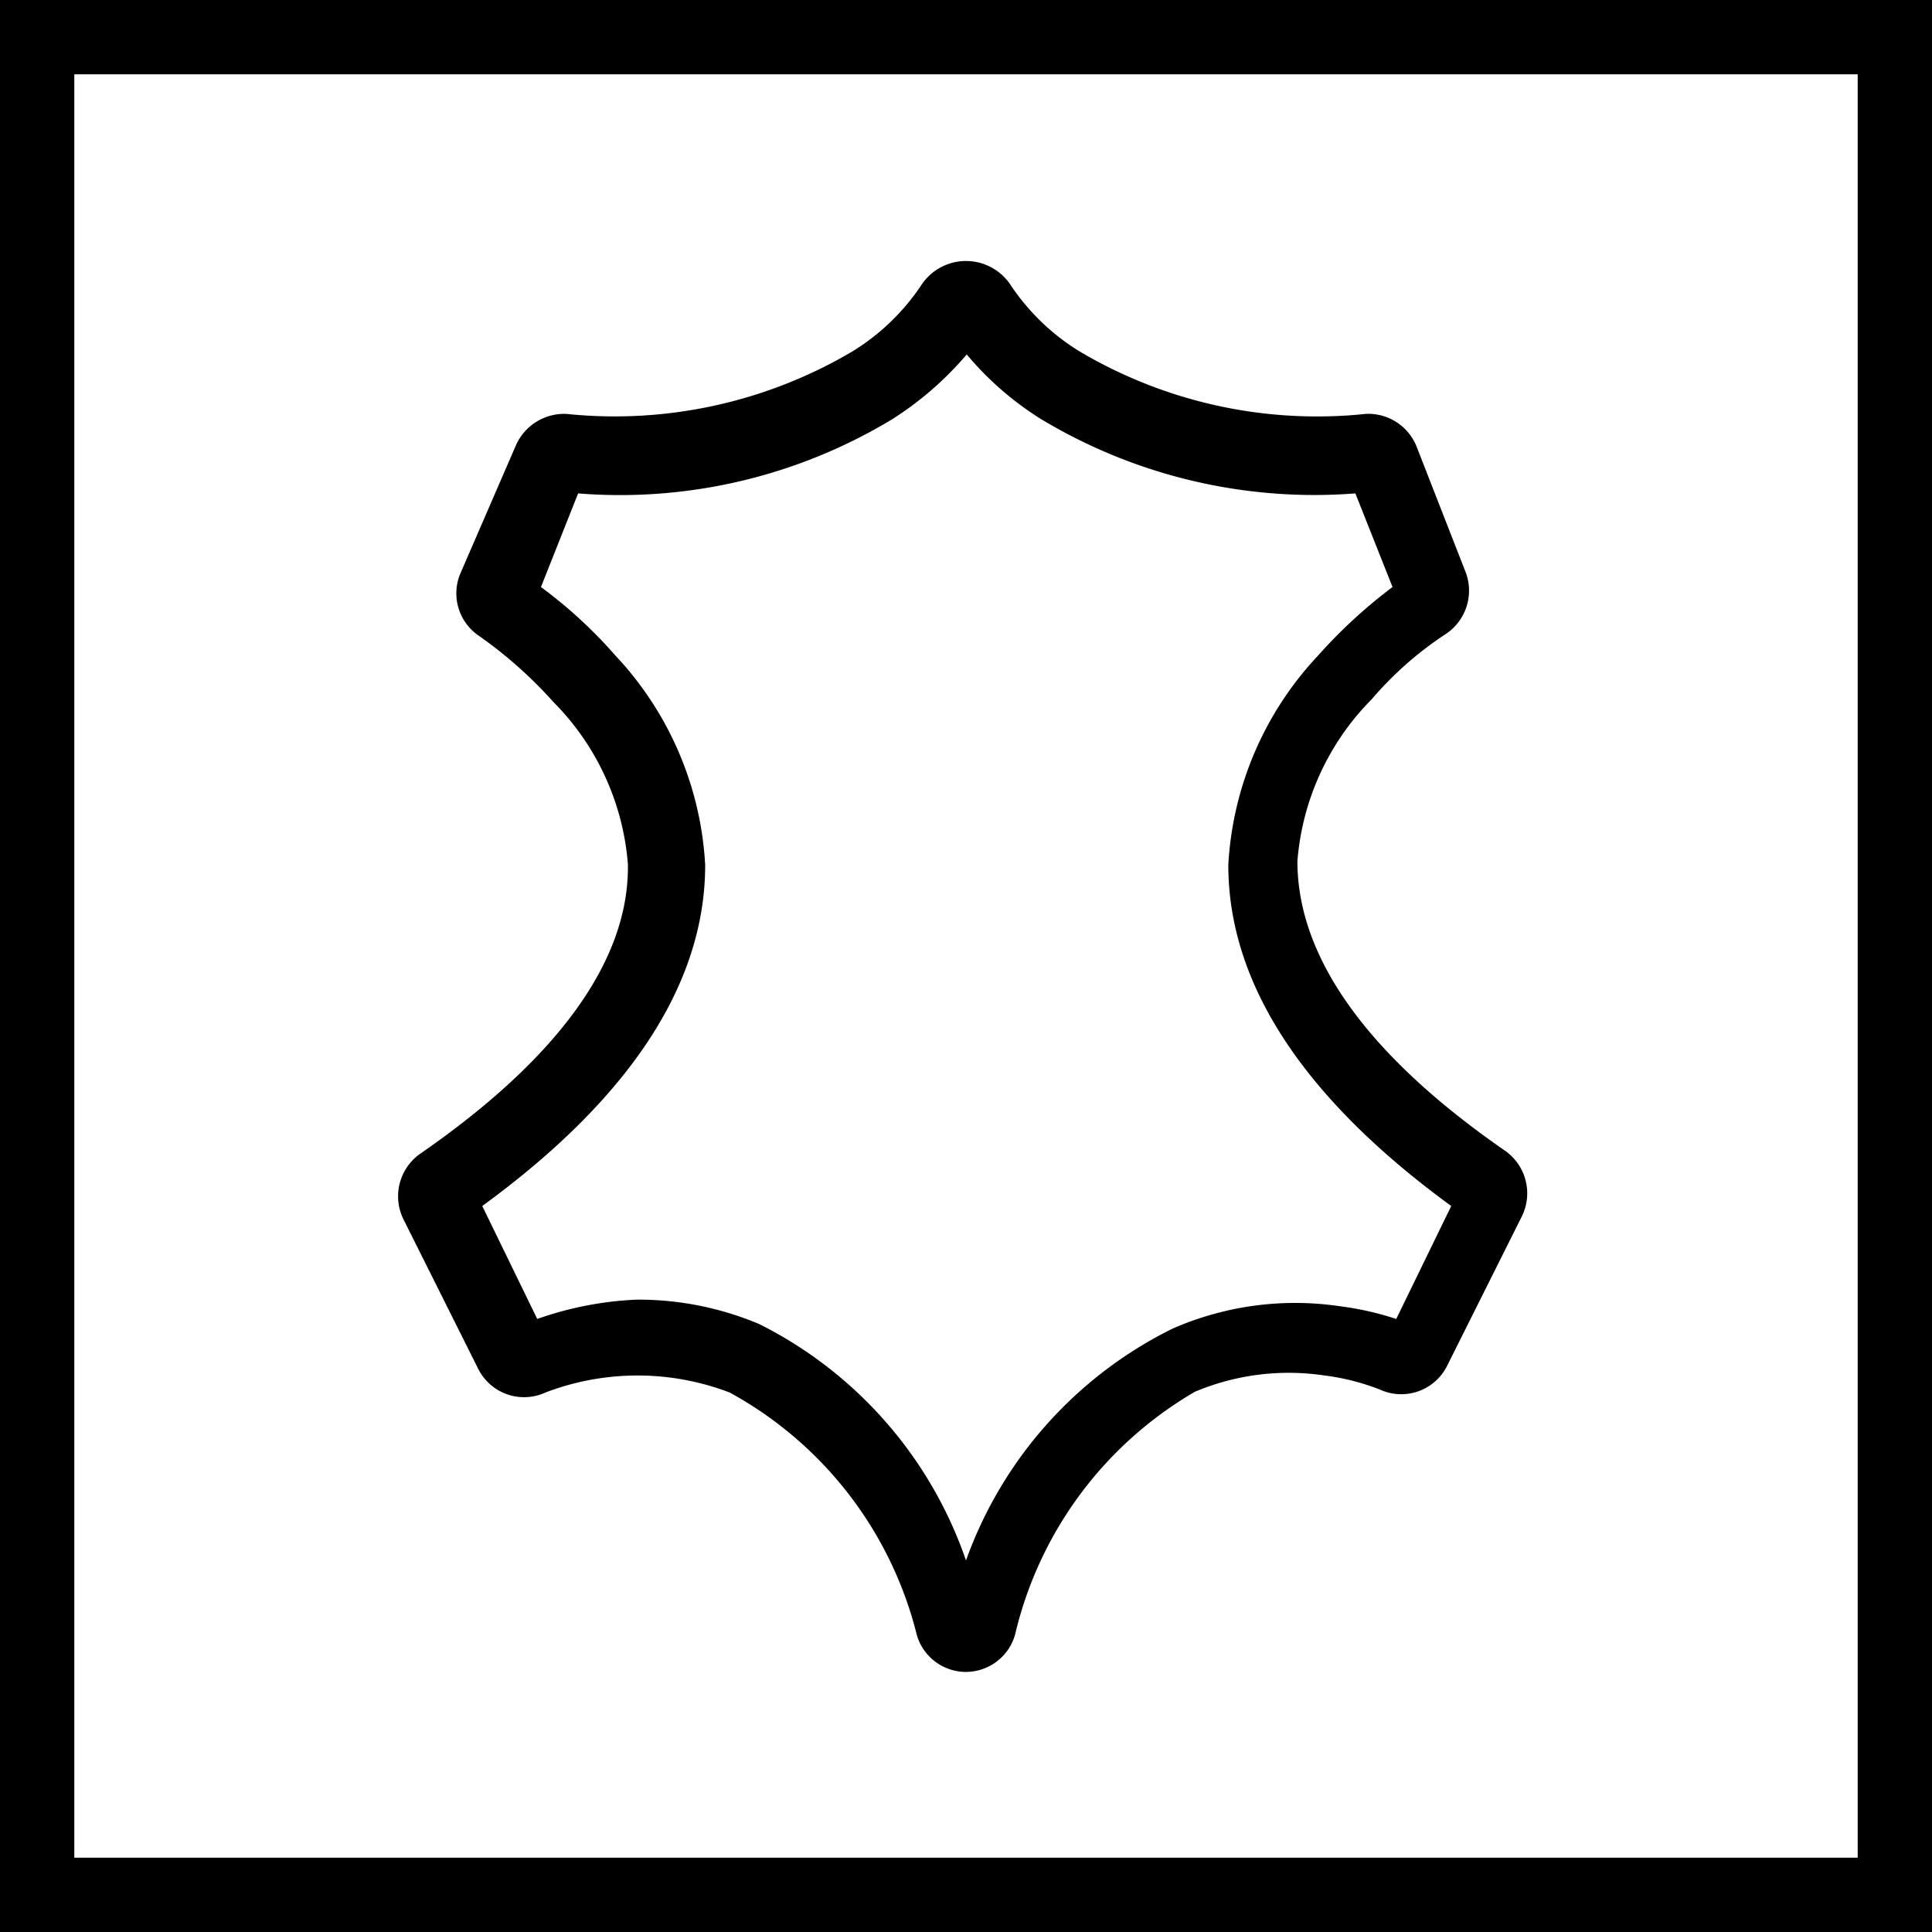 <svg xmlns="http://www.w3.org/2000/svg" width="26" height="26" viewBox="0 0 26 26"><title>Bohero_Symbols</title><g id="Leather"><path d="M13,22.5a.69.69,0,0,1-.66-.49,5.13,5.13,0,0,0-2.52-3.27,3.47,3.47,0,0,0-2.48,0,.69.69,0,0,1-.91-.33l-1-2a.7.7,0,0,1,.22-.88c1.88-1.3,2.82-2.62,2.8-3.9a3.48,3.48,0,0,0-1-2.18,5.86,5.86,0,0,0-1-.89.69.69,0,0,1-.26-.83L6.94,6a.71.71,0,0,1,.68-.43,6.29,6.29,0,0,0,3.85-.84,3,3,0,0,0,.92-.88.72.72,0,0,1,1.22,0h0a3,3,0,0,0,.92.88,6.27,6.27,0,0,0,3.85.84.7.7,0,0,1,.68.43l.66,1.69a.7.7,0,0,1-.26.84,4.7,4.7,0,0,0-1,.88,3.48,3.48,0,0,0-1,2.18c0,1.28.92,2.6,2.8,3.9a.7.7,0,0,1,.22.88l-1,2a.69.69,0,0,1-.91.33h0a3.1,3.1,0,0,0-.75-.19,3.25,3.25,0,0,0-1.74.22A5.14,5.14,0,0,0,13.66,22,.69.69,0,0,1,13,22.5Zm-.29-.8v0Zm.57,0v0ZM8.57,17.49a4.18,4.18,0,0,1,1.65.33A5.59,5.59,0,0,1,13,21a5.57,5.57,0,0,1,2.78-3.12,4.11,4.11,0,0,1,2.26-.3,4,4,0,0,1,.75.17l.74-1.52c-2-1.46-3-3-3-4.59a4.47,4.47,0,0,1,1.21-2.82,6.82,6.82,0,0,1,1-.92l-.5-1.26a7.13,7.13,0,0,1-4.23-1,4.2,4.2,0,0,1-1-.87,4.44,4.44,0,0,1-1,.87,7.08,7.08,0,0,1-4.23,1l-.5,1.26a6.29,6.29,0,0,1,1,.92,4.47,4.47,0,0,1,1.21,2.82c0,1.59-1,3.13-3,4.59l.74,1.52A4.6,4.6,0,0,1,8.57,17.49Zm10.48.3h0Z"/><path d="M25,1V25H1V1H25m1-1H0V26H26V0Z"/></g></svg>